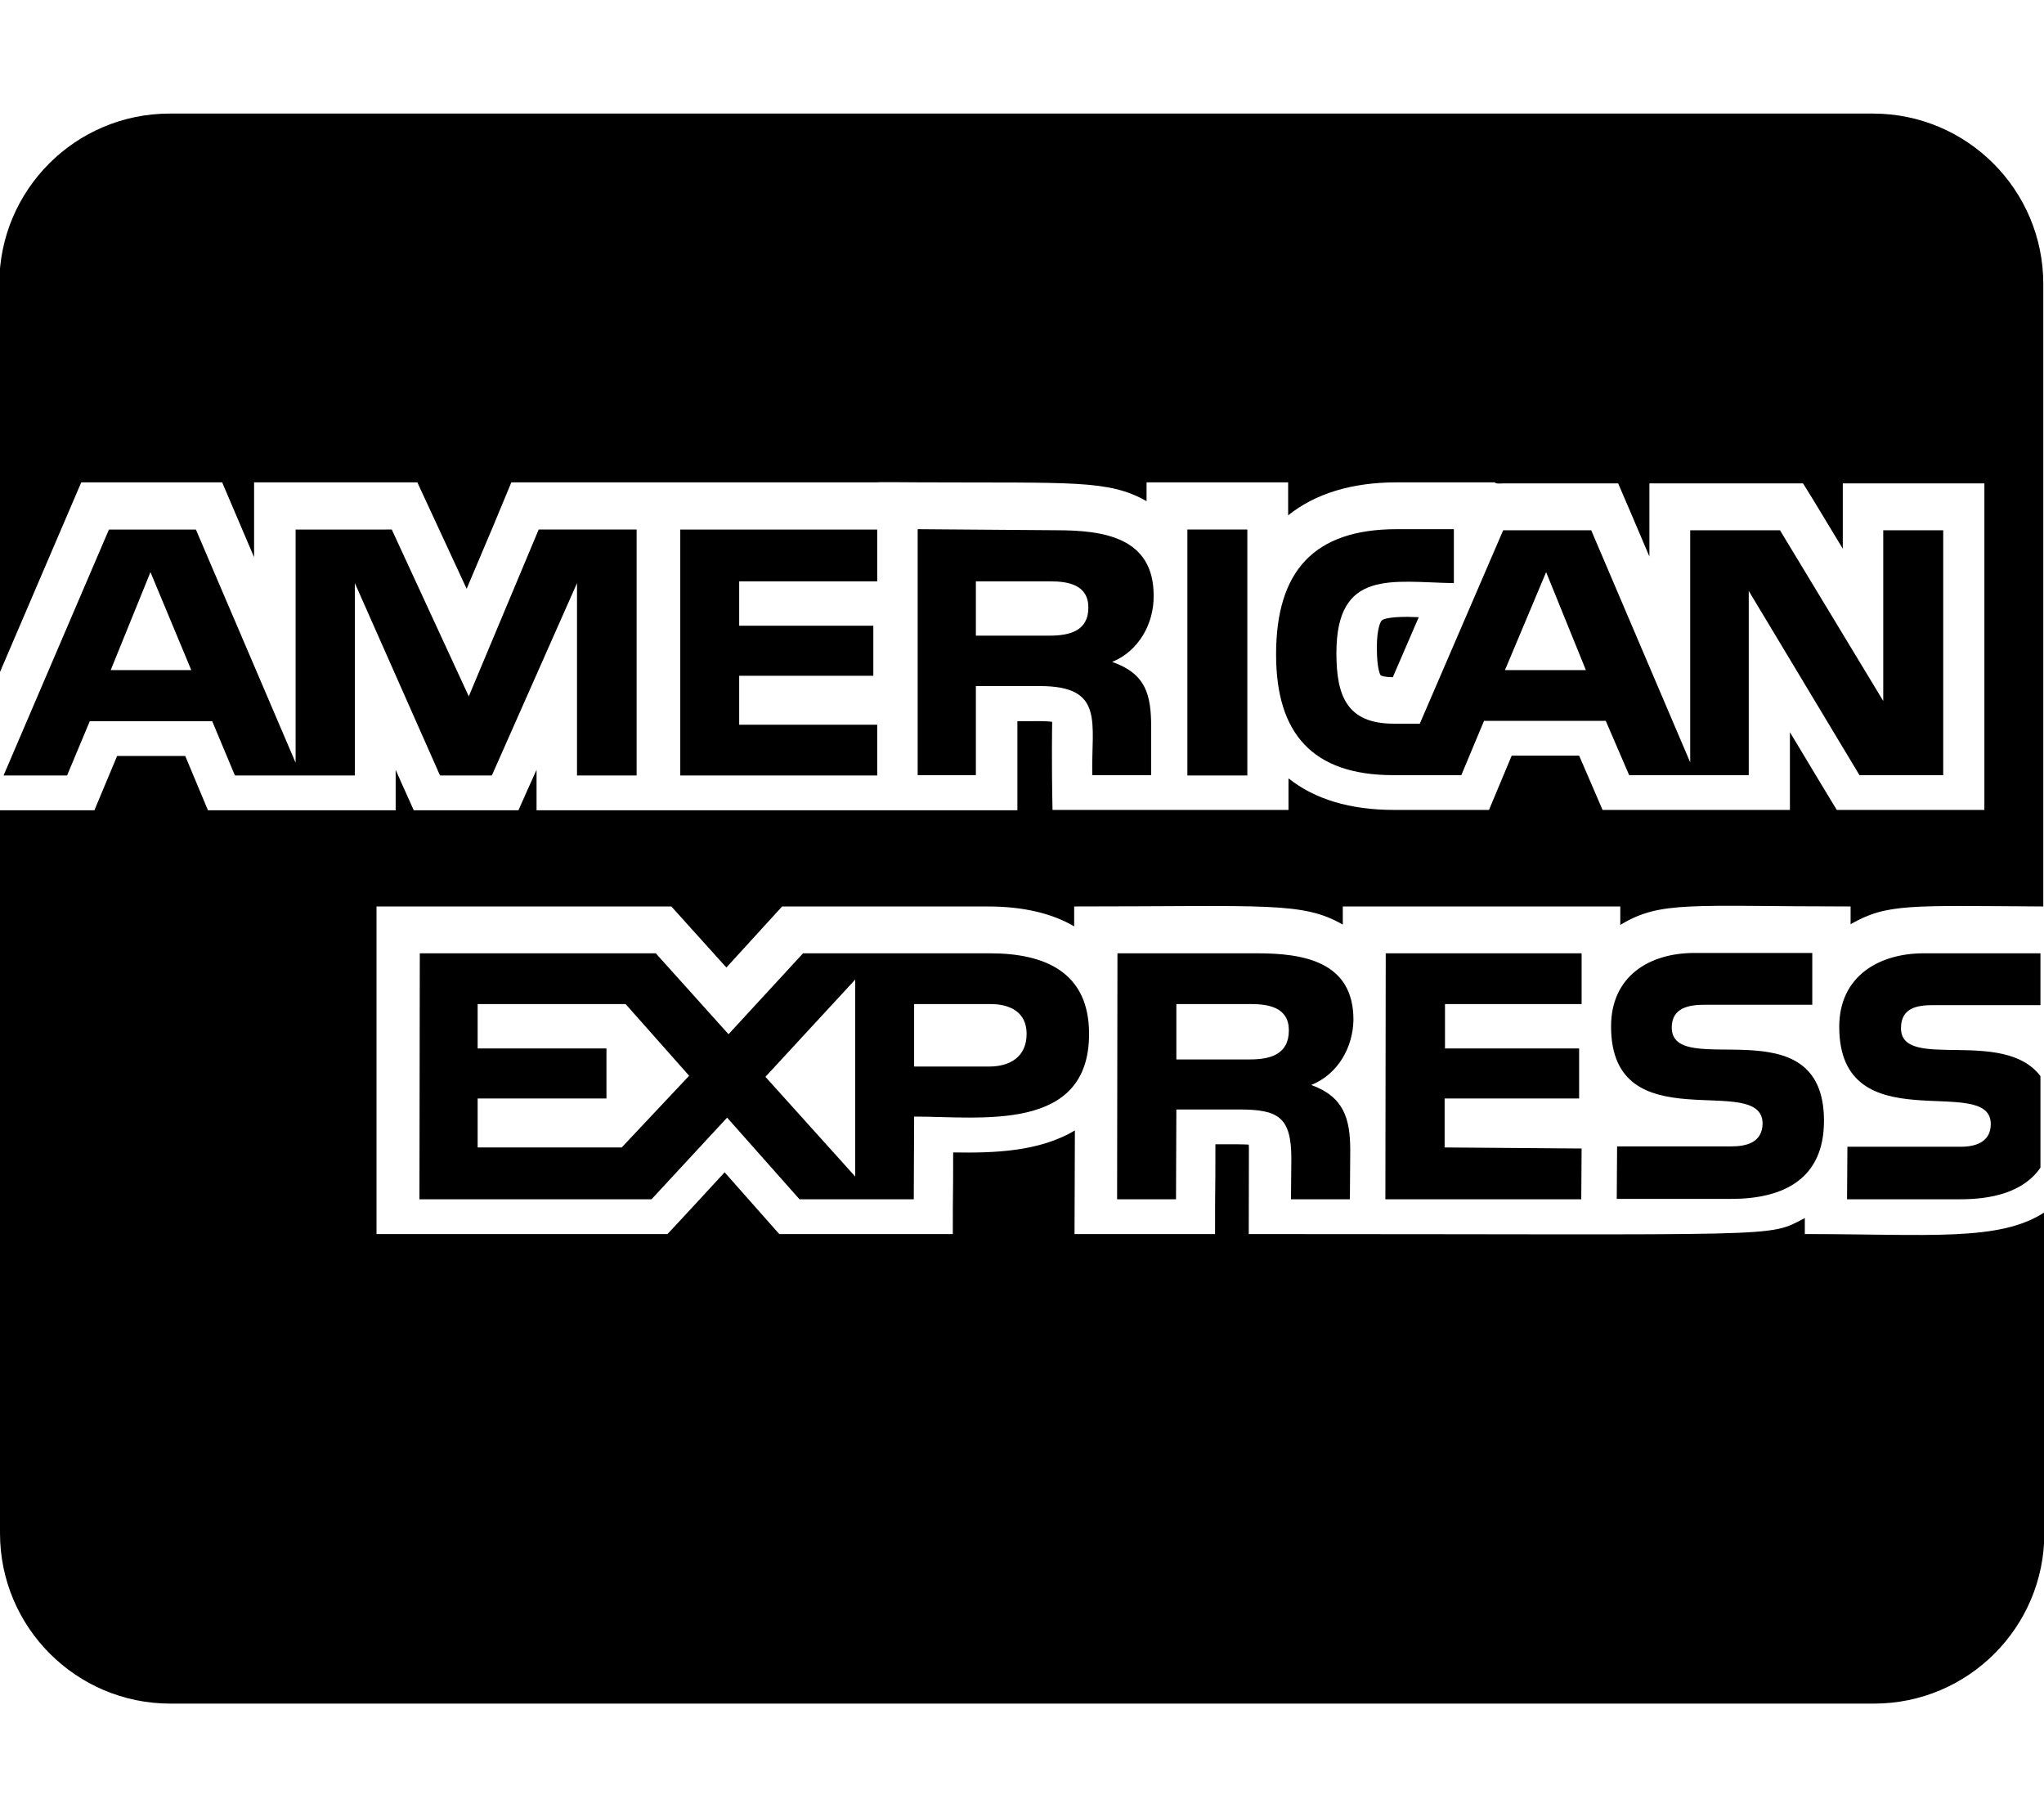 <svg xmlns="http://www.w3.org/2000/svg" viewBox="0 0 576 512"><!--! Font Awesome Free 6.0.0-beta1 by @fontawesome - https://fontawesome.com License - https://fontawesome.com/license/free (Icons: CC BY 4.0, Fonts: SIL OFL 1.1, Code: MIT License) --><path d="M325.1 167.8c0-16.4-14.1-18.4-27.4-18.4l-39.1-.3v69.3H275v-25.1h18c18.4 0 14.5 10.3 14.8 25.1h16.6v-13.5c0-9.2-1.5-15.1-11-18.4 7.4-3 11.8-10.7 11.7-18.7zm-29.4 11.3H275v-15.3h21c5.1 0 10.7 1 10.7 7.4 0 6.6-5.3 7.9-11 7.9zM279 268.6h-52.7l-21 22.8-20.5-22.8h-66.5l-.1 69.3h65.4l21.3-23 20.4 23h32.2l.1-23.3c18.9 0 49.3 4.6 49.3-23.3 0-17.3-12.3-22.7-27.9-22.7zm-103.8 54.7h-40.6v-13.8h36.3v-14.1h-36.3v-12.5h41.7l17.9 20.2zm65.8 8.2l-25.3-28.1L241 276zm37.8-31h-21.2v-17.6h21.5c5.6 0 10.2 2.3 10.2 8.4 0 6.4-4.6 9.2-10.5 9.2zm-31.6-136.7v-14.6h-55.5v69.3h55.5v-14.3h-38.9v-13.8h37.8v-14.1h-37.8v-12.5zM576 255.4h-.2zm-194.6 31.9c0-16.4-14.1-18.7-27.1-18.7h-39.4l-.1 69.3h16.6l.1-25.3h17.6c11 0 14.8 2 14.8 13.8l-.1 11.5h16.6l.1-13.8c0-8.9-1.8-15.1-11-18.4 7.7-3.1 11.8-10.8 11.9-18.4zm-29.2 11.2h-20.7v-15.6h21c5.1 0 10.7 1 10.7 7.4 0 6.9-5.4 8.2-11 8.2zm-172.8-80v-69.3h-27.6l-19.7 47-21.7-47H83.3v65.7l-28.1-65.7H30.7L1 218.5h17.9l6.4-15.3h34.5l6.4 15.3H100v-54.2l24 54.2h14.6l24-54.2v54.2zM31.2 188.8l11.2-27.6 11.5 27.6zm477.4 158.9v-4.5c-10.8 5.6-3.9 4.5-156.7 4.5 0-25.2.1-23.9 0-25.2-1.7-.1-3.2-.1-9.4-.1 0 17.9-.1 6.8-.1 25.3h-39.6c0-12.1.1-15.3.1-29.2-10 6-22.8 6.4-34.3 6.2 0 14.7-.1 8.3-.1 23h-48.9c-5.1-5.7-2.7-3.1-15.4-17.4-3.2 3.5-12.8 13.9-16.1 17.4h-82v-92.3h83.1c5 5.6 2.8 3.1 15.5 17.2 3.2-3.5 12.2-13.4 15.7-17.2h58c9.8 0 18 1.9 24.3 5.6v-5.6c54.3 0 64.3-1.4 75.7 5.1v-5.1h78.2v5.2c11.4-6.9 19.6-5.2 64.9-5.2v5c10.3-5.9 16.6-5.2 54.3-5V80c0-26.5-21.5-48-48-48h-480c-26.5 0-48 21.5-48 48v109.8c9.4-21.9 19.7-46 23.1-53.9h39.7c4.3 10.1 1.6 3.7 9 21.1v-21.1h46c2.9 6.2 11.1 24 13.9 30 5.8-13.6 10.1-23.9 12.6-30h103c0-.1 11.5 0 11.6 0 43.7.2 53.6-.8 64.4 5.3v-5.3H363v9.3c7.6-6.1 17.9-9.3 30.7-9.3h27.6c0 .5 1.9.3 2.3.3H456c4.2 9.8 2.6 6 8.8 20.6v-20.6h43.3c4.9 8-1-1.8 11.2 18.4v-18.4h39.9v92h-41.6c-5.4-9-1.4-2.2-13.2-21.9v21.9h-52.8c-6.4-14.8-.1-.3-6.6-15.3h-19c-4.2 10-2.2 5.2-6.4 15.3h-26.8c-12.3 0-22.3-3-29.7-8.9v8.9h-66.5c-.3-13.9-.1-24.8-.1-24.8-1.8-.3-3.4-.2-9.8-.2v25.1H151.2v-11.4c-2.5 5.6-2.7 5.9-5.1 11.4h-29.5c-4-8.9-2.9-6.4-5.1-11.4v11.4H58.6c-4.2-10.1-2.2-5.3-6.4-15.3H33c-4.2 10-2.2 5.2-6.4 15.3H0V432c0 26.5 21.5 48 48 48h480.1c26.5 0 48-21.5 48-48v-90.4c-12.7 8.3-32.7 6.1-67.5 6.1zm36.3-64.5H575v-14.6h-32.9c-12.8 0-23.8 6.6-23.8 20.7 0 33 42.7 12.8 42.7 27.4 0 5.1-4.3 6.4-8.4 6.4h-32l-.1 14.8h32c8.4 0 17.6-1.8 22.5-8.9v-25.8c-10.5-13.8-39.3-1.3-39.3-13.5 0-5.8 4.6-6.5 9.2-6.5zm-57 39.8h-32.2l-.1 14.8h32.2c14.8 0 26.2-5.6 26.2-22 0-33.2-42.9-11.2-42.9-26.3 0-5.6 4.9-6.4 9.2-6.4h30.4v-14.6h-33.2c-12.8 0-23.5 6.6-23.5 20.7 0 33 42.7 12.5 42.7 27.4-.1 5.4-4.7 6.4-8.8 6.4zm-42.2-40.1v-14.3h-55.2l-.1 69.3h55.2l.1-14.3-38.6-.3v-13.8H445v-14.1h-37.8v-12.5zm-56.3-108.1c-.3.2-1.4 2.2-1.4 7.6 0 6 .9 7.7 1.1 7.9.2.1 1.1.5 3.4.5l7.3-16.9c-1.1 0-2.1-.1-3.1-.1-5.6 0-7 .7-7.3 1zm20.4-10.5h-.1zm-16.2-15.2c-23.5 0-34 12-34 35.3 0 22.2 10.2 34 33 34h19.2l6.4-15.3h34.3l6.6 15.3h33.7v-51.9l31.2 51.9h23.6v-69h-16.9v48.1l-29.1-48.1h-25.3v65.4l-27.9-65.4h-24.8l-23.5 54.5h-7.4c-13.3 0-16.1-8.1-16.1-19.9 0-23.8 15.7-20 33.1-19.7v-15.2zm42.1 12.1l11.2 27.6h-22.8zm-101.1-12v69.3h16.9v-69.3z"/></svg>